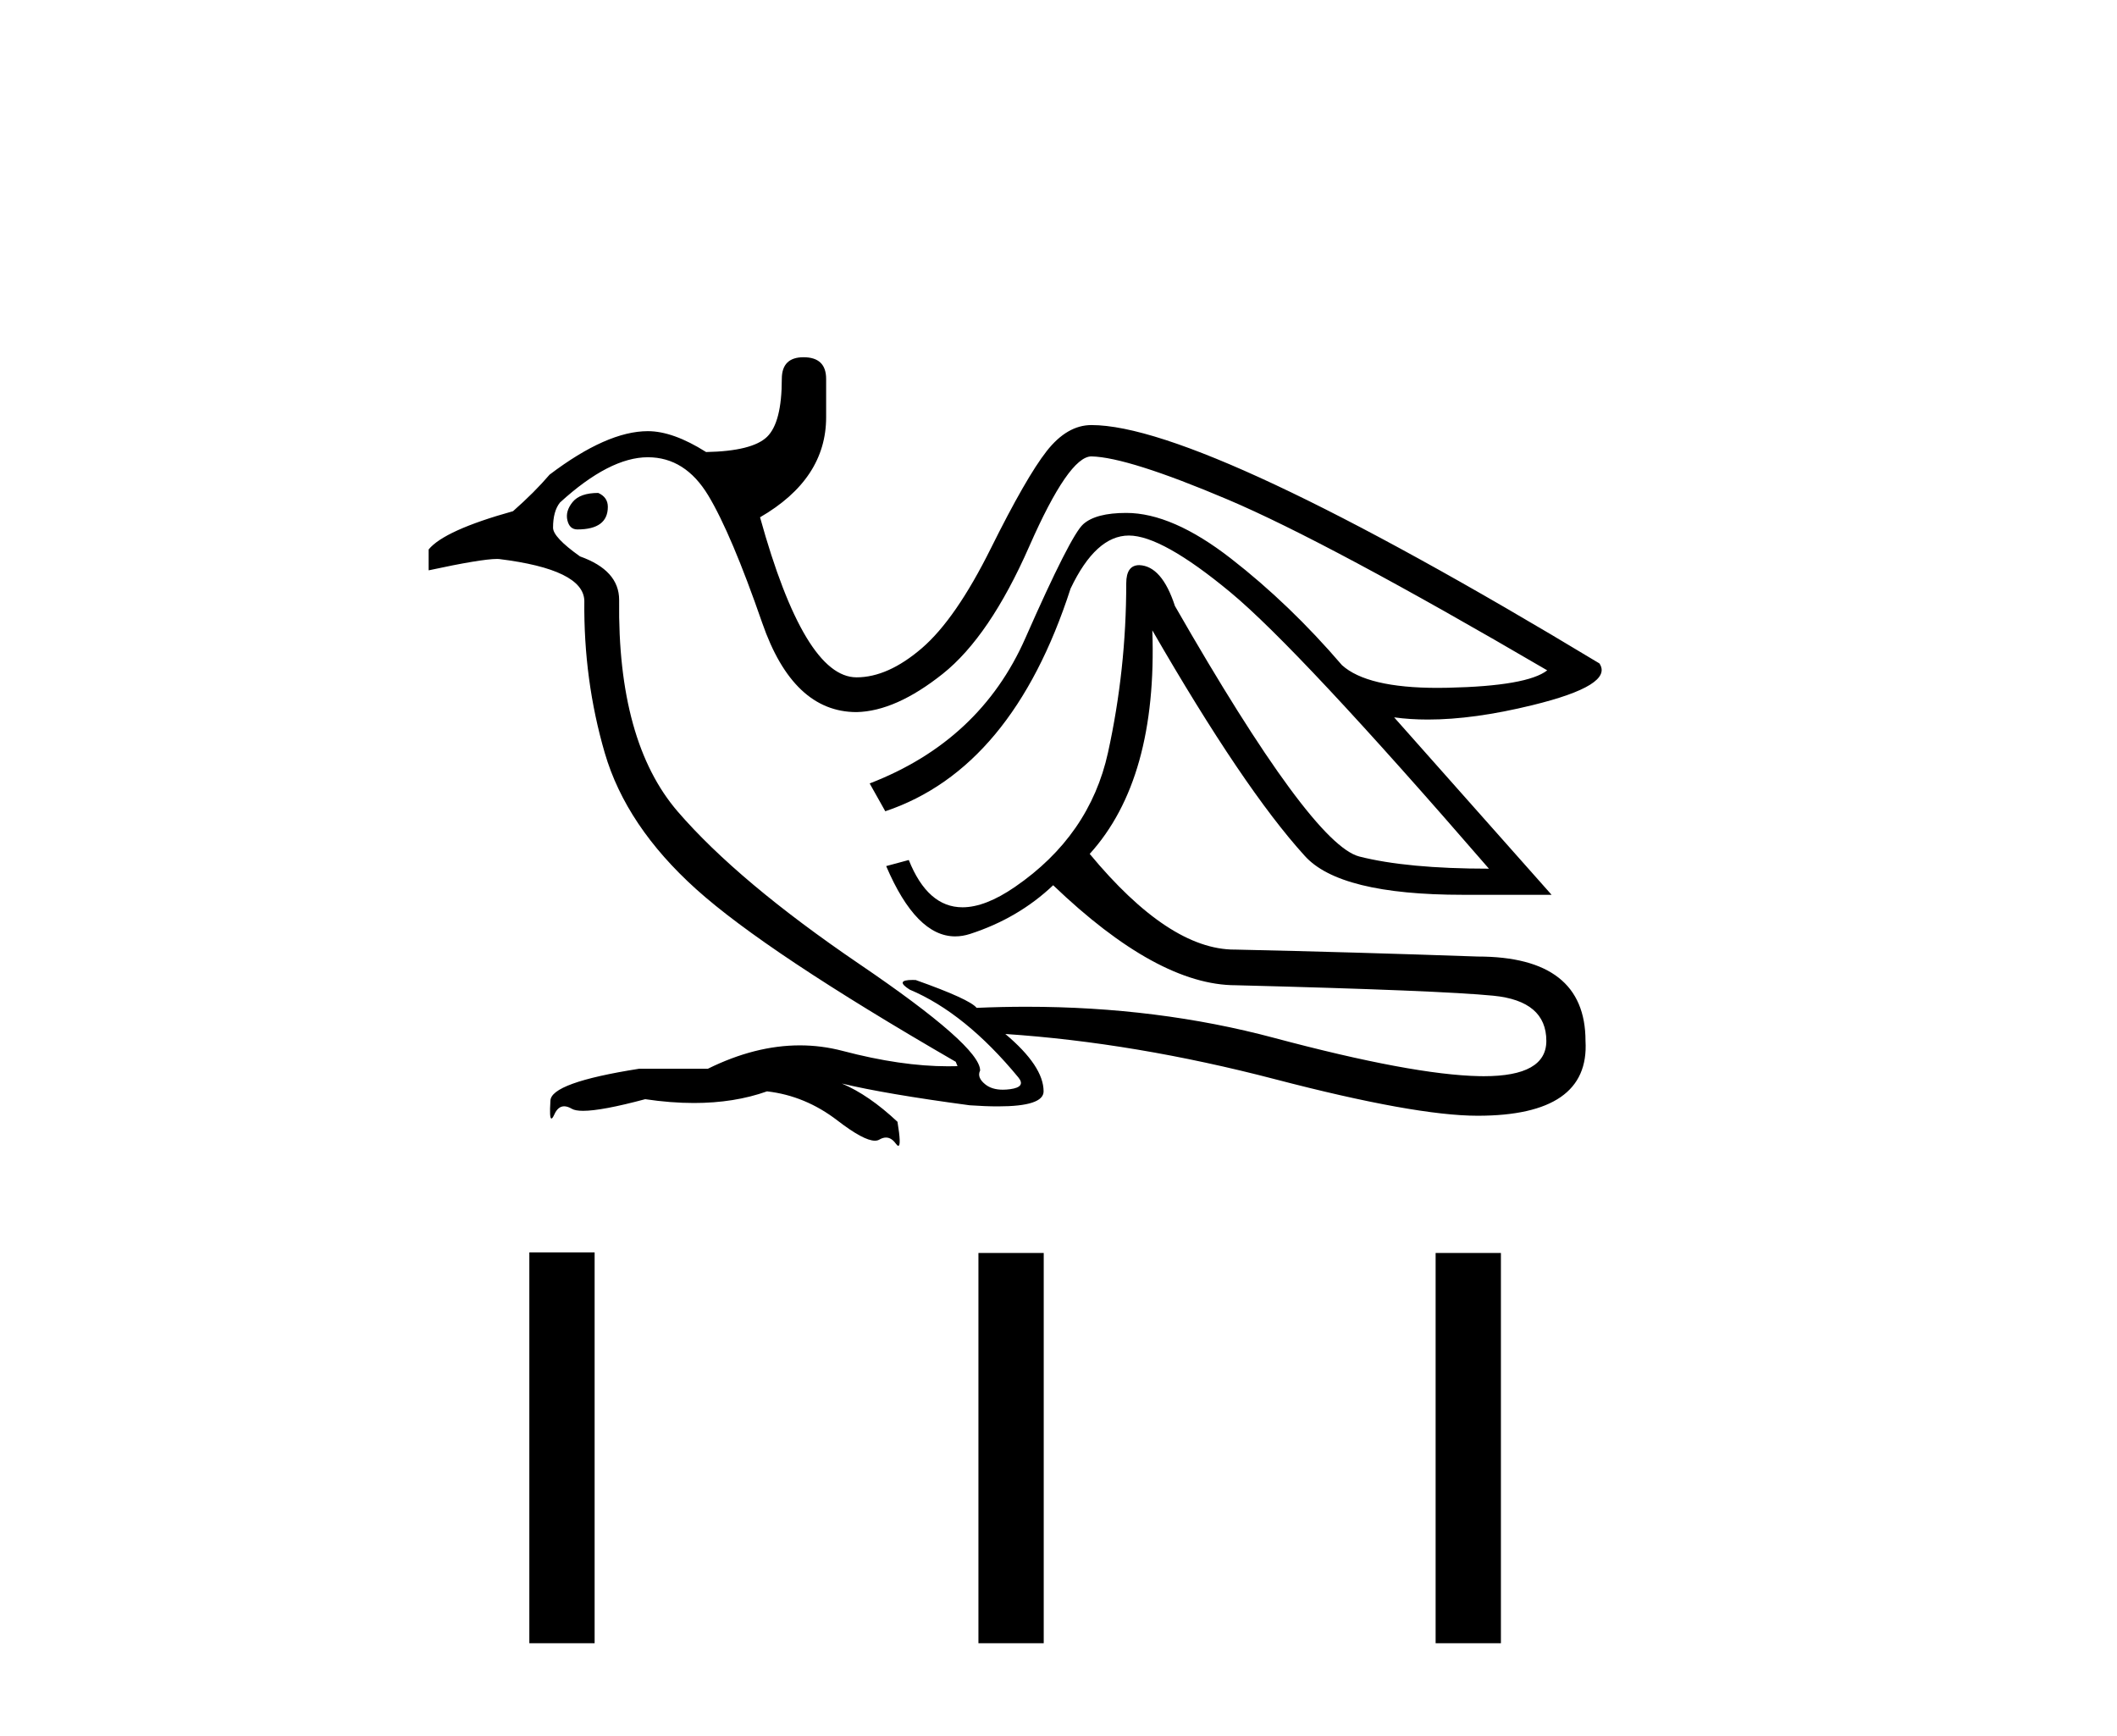 <?xml version='1.0' encoding='UTF-8' standalone='yes'?><svg xmlns='http://www.w3.org/2000/svg' xmlns:xlink='http://www.w3.org/1999/xlink' width='50.0' height='41.0' ><path d='M 14.13 11.642 Q 13.699 11.642 13.524 11.857 Q 13.349 12.073 13.401 12.289 Q 13.452 12.504 13.637 12.504 Q 14.356 12.504 14.356 11.97 Q 14.356 11.744 14.13 11.642 ZM 25.778 10.779 Q 26.641 10.799 28.993 11.796 Q 31.345 12.792 36.543 15.832 Q 36.07 16.202 34.201 16.243 Q 34.076 16.246 33.957 16.246 Q 32.289 16.246 31.695 15.709 Q 30.462 14.271 29.075 13.193 Q 27.689 12.114 26.6 12.114 Q 25.881 12.114 25.583 12.381 Q 25.285 12.648 24.217 15.072 Q 23.149 17.496 20.54 18.503 L 20.909 19.16 Q 23.909 18.154 25.285 13.901 Q 25.881 12.648 26.662 12.648 Q 27.442 12.648 29.055 13.984 Q 30.667 15.319 35.166 20.516 Q 33.235 20.516 32.106 20.229 Q 30.976 19.941 27.75 14.312 Q 27.442 13.367 26.908 13.347 Q 26.6 13.347 26.6 13.778 Q 26.6 15.812 26.169 17.774 Q 25.737 19.736 23.97 20.948 Q 23.271 21.428 22.732 21.428 Q 21.911 21.428 21.464 20.311 L 20.93 20.455 Q 21.639 22.115 22.56 22.115 Q 22.732 22.115 22.912 22.057 Q 24.053 21.687 24.874 20.907 Q 27.339 23.269 29.188 23.269 Q 34.016 23.392 35.269 23.516 Q 36.522 23.639 36.522 24.584 Q 36.522 25.417 35.048 25.417 Q 34.995 25.417 34.941 25.416 Q 33.359 25.385 30.092 24.512 Q 27.343 23.777 24.245 23.777 Q 23.662 23.777 23.066 23.803 Q 22.902 23.598 21.628 23.146 Q 21.587 23.144 21.552 23.144 Q 21.124 23.144 21.485 23.372 Q 22.799 23.926 24.053 25.447 Q 24.237 25.673 23.857 25.724 Q 23.767 25.736 23.686 25.736 Q 23.428 25.736 23.272 25.611 Q 23.066 25.447 23.149 25.282 Q 23.149 24.707 20.293 22.766 Q 17.438 20.824 16.01 19.171 Q 14.582 17.517 14.623 14.168 Q 14.623 13.47 13.699 13.141 Q 13.062 12.689 13.062 12.463 Q 13.062 12.073 13.226 11.868 Q 14.397 10.799 15.301 10.799 Q 16.184 10.799 16.729 11.703 Q 17.273 12.607 18.003 14.713 Q 18.732 16.818 20.231 16.818 Q 21.156 16.798 22.265 15.915 Q 23.375 15.031 24.309 12.905 Q 25.244 10.779 25.778 10.779 ZM 18.978 8.437 Q 18.465 8.437 18.465 8.95 Q 18.465 9.978 18.116 10.317 Q 17.766 10.655 16.677 10.676 Q 15.897 10.183 15.301 10.183 Q 14.336 10.183 12.98 11.21 Q 12.63 11.621 12.117 12.073 Q 10.494 12.525 10.124 12.977 L 10.124 13.47 Q 11.37 13.201 11.74 13.201 Q 11.766 13.201 11.788 13.203 Q 13.781 13.449 13.801 14.189 Q 13.781 16.058 14.284 17.784 Q 14.788 19.51 16.441 20.999 Q 18.095 22.488 22.573 25.077 L 22.615 25.18 Q 22.504 25.183 22.39 25.183 Q 21.282 25.183 19.903 24.82 Q 19.405 24.689 18.891 24.689 Q 17.837 24.689 16.719 25.241 L 15.096 25.241 Q 13 25.57 13 26.001 Q 12.973 26.417 13.024 26.417 Q 13.049 26.417 13.093 26.32 Q 13.179 26.128 13.325 26.128 Q 13.405 26.128 13.504 26.186 Q 13.586 26.235 13.772 26.235 Q 14.213 26.235 15.239 25.96 Q 15.845 26.05 16.39 26.05 Q 17.344 26.05 18.116 25.775 Q 19.019 25.878 19.78 26.464 Q 20.398 26.94 20.663 26.94 Q 20.724 26.94 20.766 26.916 Q 20.85 26.866 20.925 26.866 Q 21.053 26.866 21.156 27.008 Q 21.194 27.061 21.217 27.061 Q 21.291 27.061 21.197 26.494 Q 20.519 25.858 19.882 25.59 L 19.882 25.59 Q 20.909 25.837 22.902 26.104 Q 23.276 26.13 23.57 26.13 Q 24.648 26.13 24.648 25.775 Q 24.648 25.18 23.744 24.42 L 23.744 24.42 Q 26.805 24.625 30.113 25.488 Q 33.42 26.351 34.899 26.351 Q 37.55 26.351 37.447 24.584 Q 37.447 22.591 34.899 22.591 Q 31.962 22.488 29.188 22.427 Q 29.174 22.427 29.16 22.427 Q 27.61 22.427 25.737 20.167 Q 27.339 18.4 27.216 14.887 L 27.216 14.887 Q 29.373 18.626 30.811 20.208 Q 31.633 21.133 34.55 21.133 L 36.646 21.133 L 32.927 16.942 L 32.927 16.942 Q 33.303 16.994 33.726 16.994 Q 34.806 16.994 36.194 16.654 Q 38.125 16.182 37.775 15.668 Q 28.449 10.039 25.778 10.039 Q 25.203 10.039 24.72 10.655 Q 24.237 11.272 23.405 12.946 Q 22.573 14.62 21.772 15.309 Q 20.971 15.997 20.231 15.997 Q 18.999 15.997 17.951 12.217 Q 19.512 11.313 19.512 9.854 L 19.512 8.95 Q 19.512 8.437 18.978 8.437 Z' style='fill:#000000;stroke:none' /><path d='M 12.502 29.579 L 12.502 38.809 L 14.044 38.809 L 14.044 29.579 ZM 23.109 29.592 L 23.109 38.809 L 24.651 38.809 L 24.651 29.592 ZM 33.907 29.592 L 33.907 38.809 L 35.449 38.809 L 35.449 29.592 Z' style='fill:#000000;stroke:none' /></svg>